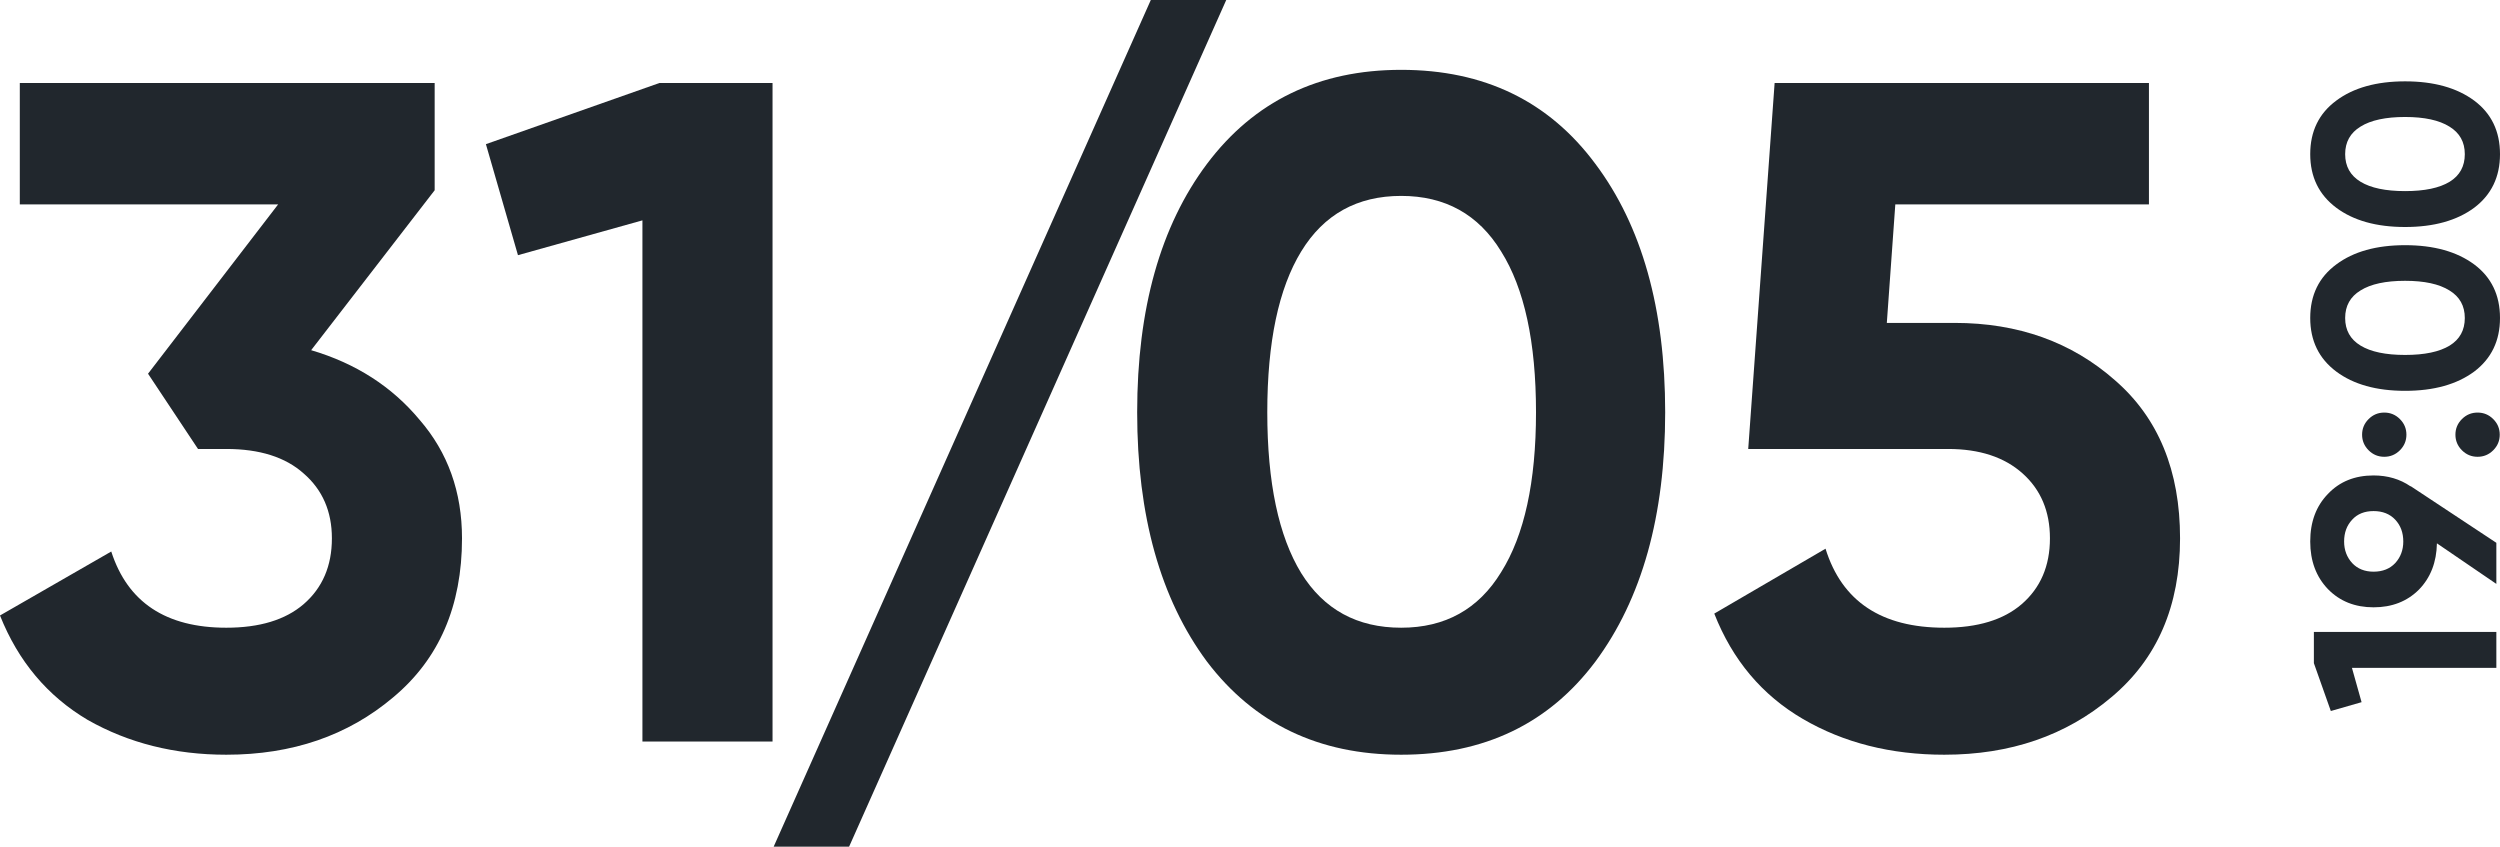 <?xml version="1.0" encoding="UTF-8"?> <svg xmlns="http://www.w3.org/2000/svg" width="499" height="169" viewBox="0 0 499 169" fill="none"><path d="M62.105 69.897C71.013 72.526 78.228 77.158 83.748 83.793C89.394 90.303 92.217 98.189 92.217 107.453C92.217 120.973 87.638 131.551 78.479 139.188C69.445 146.824 58.342 150.642 45.168 150.642C34.879 150.642 25.658 148.326 17.502 143.694C9.473 138.937 3.639 131.989 0 122.851L22.207 110.082C25.47 120.222 33.123 125.292 45.168 125.292C51.817 125.292 56.961 123.727 60.6 120.598C64.364 117.343 66.246 112.961 66.246 107.453C66.246 102.07 64.364 97.751 60.6 94.496C56.961 91.242 51.817 89.614 45.168 89.614H39.522L29.547 74.592L55.519 40.792H3.952V16.569H86.759V37.975L62.105 69.897Z" fill="#21272D"></path><path d="M131.615 16.569H154.199V148.013H128.228V43.984L103.386 50.932L96.987 28.774L131.615 16.569Z" fill="#21272D"></path><path d="M279.674 150.642C263.238 150.642 250.315 144.445 240.906 132.052C231.621 119.533 226.979 102.946 226.979 82.291C226.979 61.635 231.621 45.111 240.906 32.718C250.315 20.199 263.238 13.94 279.674 13.94C296.236 13.94 309.159 20.199 318.443 32.718C327.728 45.111 332.37 61.635 332.37 82.291C332.37 102.946 327.728 119.533 318.443 132.052C309.159 144.445 296.236 150.642 279.674 150.642ZM259.725 114.401C264.242 121.662 270.892 125.292 279.674 125.292C288.457 125.292 295.107 121.599 299.623 114.213C304.266 106.827 306.587 96.186 306.587 82.291C306.587 68.27 304.266 57.567 299.623 50.181C295.107 42.795 288.457 39.102 279.674 39.102C270.892 39.102 264.242 42.795 259.725 50.181C255.209 57.567 252.95 68.27 252.95 82.291C252.95 96.312 255.209 107.015 259.725 114.401Z" fill="#21272D"></path><path d="M390.16 64.452C402.832 64.452 413.497 68.27 422.154 75.906C430.811 83.418 435.139 93.933 435.139 107.453C435.139 120.973 430.56 131.551 421.401 139.188C412.367 146.824 401.264 150.642 388.09 150.642C377.425 150.642 368.015 148.263 359.86 143.506C351.705 138.749 345.808 131.739 342.169 122.475L364.377 109.519C367.639 120.034 375.543 125.292 388.09 125.292C394.74 125.292 399.884 123.727 403.522 120.598C407.286 117.343 409.168 112.961 409.168 107.453C409.168 102.07 407.349 97.751 403.71 94.496C400.072 91.242 395.116 89.614 388.843 89.614H348.945L354.214 16.569H428.929V40.792H378.304L376.61 64.452H390.16Z" fill="#21272D"></path><path d="M461.85 132.367V126.137H498.272V133.301H469.446L471.371 140.154L465.232 141.919L461.85 132.367Z" fill="#21272D"></path><path d="M473.765 94.899C476.575 94.899 479.037 95.626 481.153 97.079V97.027L498.272 108.345V116.547L486.408 108.449C486.339 112.221 485.142 115.301 482.818 117.689C480.46 120.043 477.442 121.22 473.765 121.22C470.053 121.22 467.018 120.008 464.659 117.586C462.301 115.128 461.121 111.961 461.121 108.085C461.121 104.174 462.301 101.007 464.659 98.585C466.983 96.127 470.019 94.899 473.765 94.899ZM473.765 114.107C475.569 114.107 477.008 113.536 478.083 112.394C479.159 111.217 479.696 109.781 479.696 108.085C479.696 106.32 479.159 104.866 478.083 103.724C477.008 102.582 475.569 102.011 473.765 102.011C471.961 102.011 470.539 102.582 469.498 103.724C468.423 104.866 467.885 106.32 467.885 108.085C467.885 109.781 468.423 111.217 469.498 112.394C470.574 113.536 471.996 114.107 473.765 114.107Z" fill="#21272D"></path><path d="M479.02 83.647C479.887 84.512 480.321 85.55 480.321 86.762C480.321 87.973 479.887 89.011 479.02 89.877C478.153 90.742 477.112 91.175 475.898 91.175C474.684 91.175 473.643 90.742 472.776 89.877C471.909 89.011 471.475 87.973 471.475 86.762C471.475 85.55 471.909 84.512 472.776 83.647C473.643 82.782 474.684 82.349 475.898 82.349C477.112 82.349 478.153 82.782 479.02 83.647ZM497.647 83.647C498.514 84.512 498.948 85.55 498.948 86.762C498.948 87.973 498.514 89.011 497.647 89.877C496.78 90.742 495.739 91.175 494.525 91.175C493.311 91.175 492.271 90.742 491.403 89.877C490.536 89.011 490.103 87.973 490.103 86.762C490.103 85.55 490.536 84.512 491.403 83.647C492.271 82.782 493.311 82.349 494.525 82.349C495.739 82.349 496.78 82.782 497.647 83.647Z" fill="#21272D"></path><path d="M499 63.474C499 68.008 497.283 71.573 493.849 74.168C490.38 76.73 485.784 78.01 480.061 78.01C474.337 78.01 469.758 76.73 466.324 74.168C462.856 71.573 461.121 68.008 461.121 63.474C461.121 58.905 462.856 55.34 466.324 52.779C469.758 50.218 474.337 48.938 480.061 48.938C485.784 48.938 490.38 50.218 493.849 52.779C497.283 55.34 499 58.905 499 63.474ZM488.958 68.977C490.97 67.731 491.976 65.897 491.976 63.474C491.976 61.051 490.953 59.217 488.906 57.971C486.859 56.69 483.911 56.05 480.061 56.05C476.176 56.05 473.21 56.69 471.163 57.971C469.117 59.217 468.093 61.051 468.093 63.474C468.093 65.897 469.117 67.731 471.163 68.977C473.21 70.223 476.176 70.846 480.061 70.846C483.946 70.846 486.911 70.223 488.958 68.977Z" fill="#21272D"></path><path d="M499 30.773C499 35.307 497.283 38.872 493.849 41.468C490.38 44.029 485.784 45.31 480.061 45.31C474.337 45.31 469.758 44.029 466.324 41.468C462.856 38.872 461.121 35.307 461.121 30.773C461.121 26.205 462.856 22.64 466.324 20.079C469.758 17.518 474.337 16.237 480.061 16.237C485.784 16.237 490.38 17.518 493.849 20.079C497.283 22.64 499 26.205 499 30.773ZM488.958 36.276C490.97 35.031 491.976 33.196 491.976 30.773C491.976 28.351 490.953 26.517 488.906 25.27C486.859 23.99 483.911 23.35 480.061 23.35C476.176 23.35 473.21 23.99 471.163 25.27C469.117 26.517 468.093 28.351 468.093 30.773C468.093 33.196 469.117 35.031 471.163 36.276C473.21 37.523 476.176 38.145 480.061 38.145C483.946 38.145 486.911 37.523 488.958 36.276Z" fill="#21272D"></path><path d="M169.478 169H154.422L229.702 0H244.757L169.478 169Z" fill="#21272D"></path></svg> 
